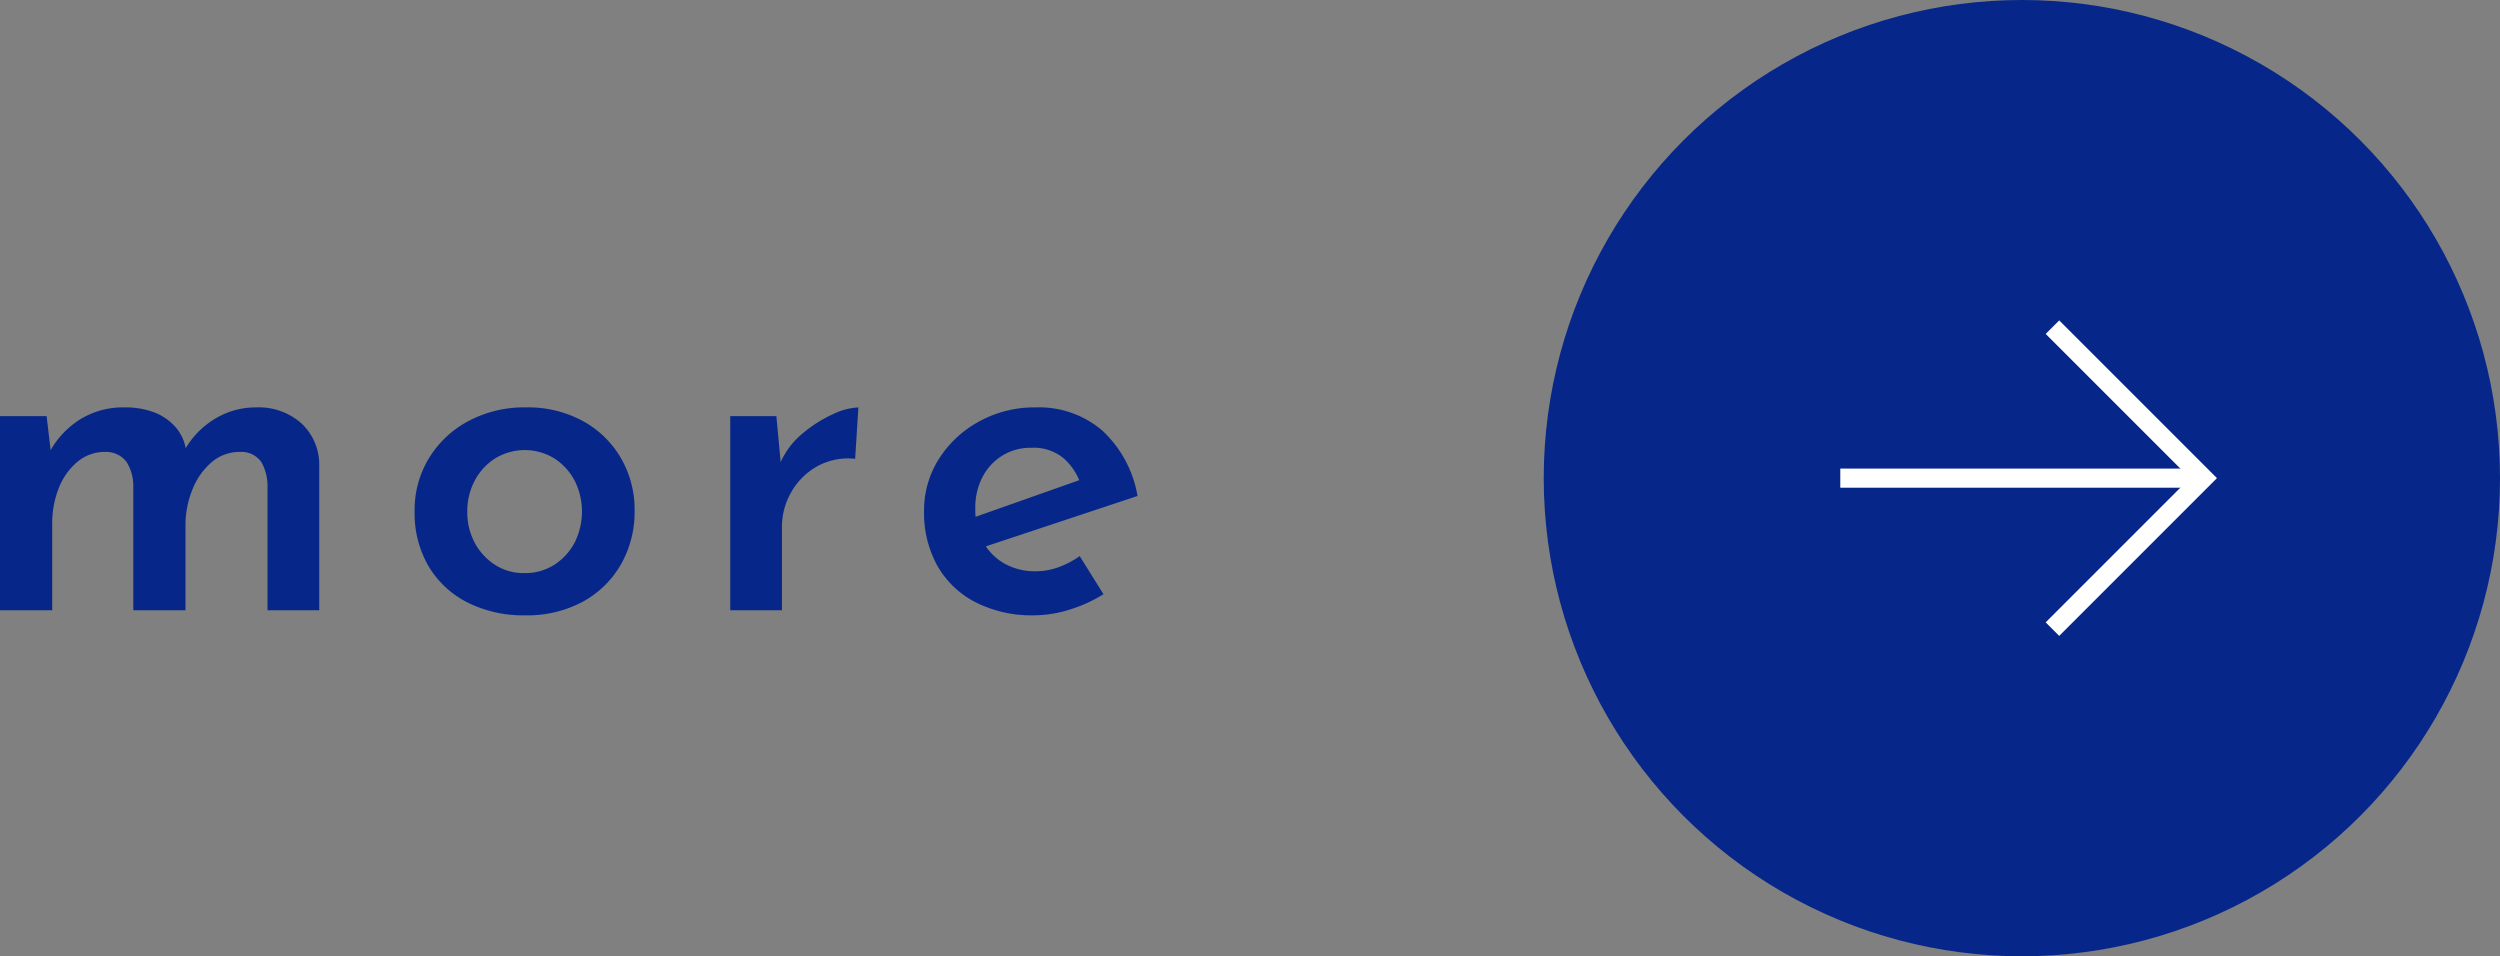 <svg xmlns="http://www.w3.org/2000/svg" width="130.715" height="50" viewBox="0 0 130.715 50"><rect x="0" y="0" width="130.715" height="50" fill="#808080" stroke="none"/><defs><style>.cls-1{fill:#062789;}.cls-2{fill:none;stroke:#fff;stroke-miterlimit:10;}</style></defs><title>アセット 4</title><g id="レイヤー_2" data-name="レイヤー 2"><g id="contents"><circle class="cls-1" cx="105.715" cy="25" r="25"/><polyline class="cls-2" points="107.314 17.106 115.208 25 107.314 32.894"/><line class="cls-2" x1="115.208" y1="25" x2="96.222" y2="25"/><path class="cls-1" d="M2.437,21.757l.244,2.064L2.583,23.653a4.613,4.613,0,0,1,1.608-1.728,4.278,4.278,0,0,1,2.315-.624,4.283,4.283,0,0,1,1.535.252,2.876,2.876,0,0,1,1.108.744,2.329,2.329,0,0,1,.573,1.212l-.098.072a4.47,4.47,0,0,1,1.608-1.68,4.097,4.097,0,0,1,2.145-.6,3.365,3.365,0,0,1,2.389.84,2.957,2.957,0,0,1,.926,2.208v7.56H13.988V25.405a2.556,2.556,0,0,0-.317-1.236,1.263,1.263,0,0,0-1.097-.54,2.253,2.253,0,0,0-1.511.54,3.603,3.603,0,0,0-.987,1.392,4.955,4.955,0,0,0-.377,1.788v4.56H6.97V25.405a2.397,2.397,0,0,0-.342-1.236,1.332,1.332,0,0,0-1.121-.54,2.22,2.22,0,0,0-1.486.54,3.4,3.4,0,0,0-.963,1.392,4.999,4.999,0,0,0-.329,1.812v4.536H0V21.757Z"/><path class="cls-1" d="M21.679,26.725a5.217,5.217,0,0,1,.743-2.76,5.38,5.38,0,0,1,2.06-1.944,6.193,6.193,0,0,1,3.021-.72,5.984,5.984,0,0,1,2.985.72,5.164,5.164,0,0,1,1.986,1.944,5.368,5.368,0,0,1,.707,2.736,5.524,5.524,0,0,1-.707,2.796,5.135,5.135,0,0,1-1.986,1.956,6.138,6.138,0,0,1-3.058.72,6.467,6.467,0,0,1-2.962-.66,4.973,4.973,0,0,1-2.047-1.884A5.491,5.491,0,0,1,21.679,26.725Zm2.754.024a3.372,3.372,0,0,0,.39,1.632,3.101,3.101,0,0,0,1.061,1.152,2.747,2.747,0,0,0,1.523.432,2.837,2.837,0,0,0,1.571-.432,3.109,3.109,0,0,0,1.061-1.152,3.612,3.612,0,0,0,0-3.264,3.109,3.109,0,0,0-1.061-1.152,2.967,2.967,0,0,0-3.083,0,3.045,3.045,0,0,0-1.072,1.164A3.395,3.395,0,0,0,24.433,26.749Z"/><path class="cls-1" d="M40.593,21.757l.269,2.88-.073-.408A4.093,4.093,0,0,1,41.958,22.669a6.895,6.895,0,0,1,1.584-1.008,3.44,3.44,0,0,1,1.34-.36l-.17,2.688a3.346,3.346,0,0,0-2.011.408,3.552,3.552,0,0,0-1.341,1.356,3.623,3.623,0,0,0-.475,1.788v4.368H38.181V21.757Z"/><path class="cls-1" d="M54.067,32.173a6.457,6.457,0,0,1-3.083-.696,4.798,4.798,0,0,1-1.986-1.92,5.667,5.667,0,0,1-.683-2.808,5.022,5.022,0,0,1,.78-2.76,5.721,5.721,0,0,1,2.107-1.956,5.985,5.985,0,0,1,2.937-.732,5.098,5.098,0,0,1,3.497,1.212,6.055,6.055,0,0,1,1.841,3.42l-8.311,2.76-.609-1.512,6.458-2.28-.536.336a3.107,3.107,0,0,0-.877-1.284,2.448,2.448,0,0,0-1.682-.54,2.805,2.805,0,0,0-1.511.408,2.879,2.879,0,0,0-1.036,1.116,3.44,3.44,0,0,0-.378,1.644,3.525,3.525,0,0,0,.414,1.764,2.903,2.903,0,0,0,1.121,1.128,3.237,3.237,0,0,0,1.608.396,3.487,3.487,0,0,0,1.219-.216,4.762,4.762,0,0,0,1.097-.576l1.243,1.992a7.519,7.519,0,0,1-1.767.804A6.269,6.269,0,0,1,54.067,32.173Z"/></g></g></svg>